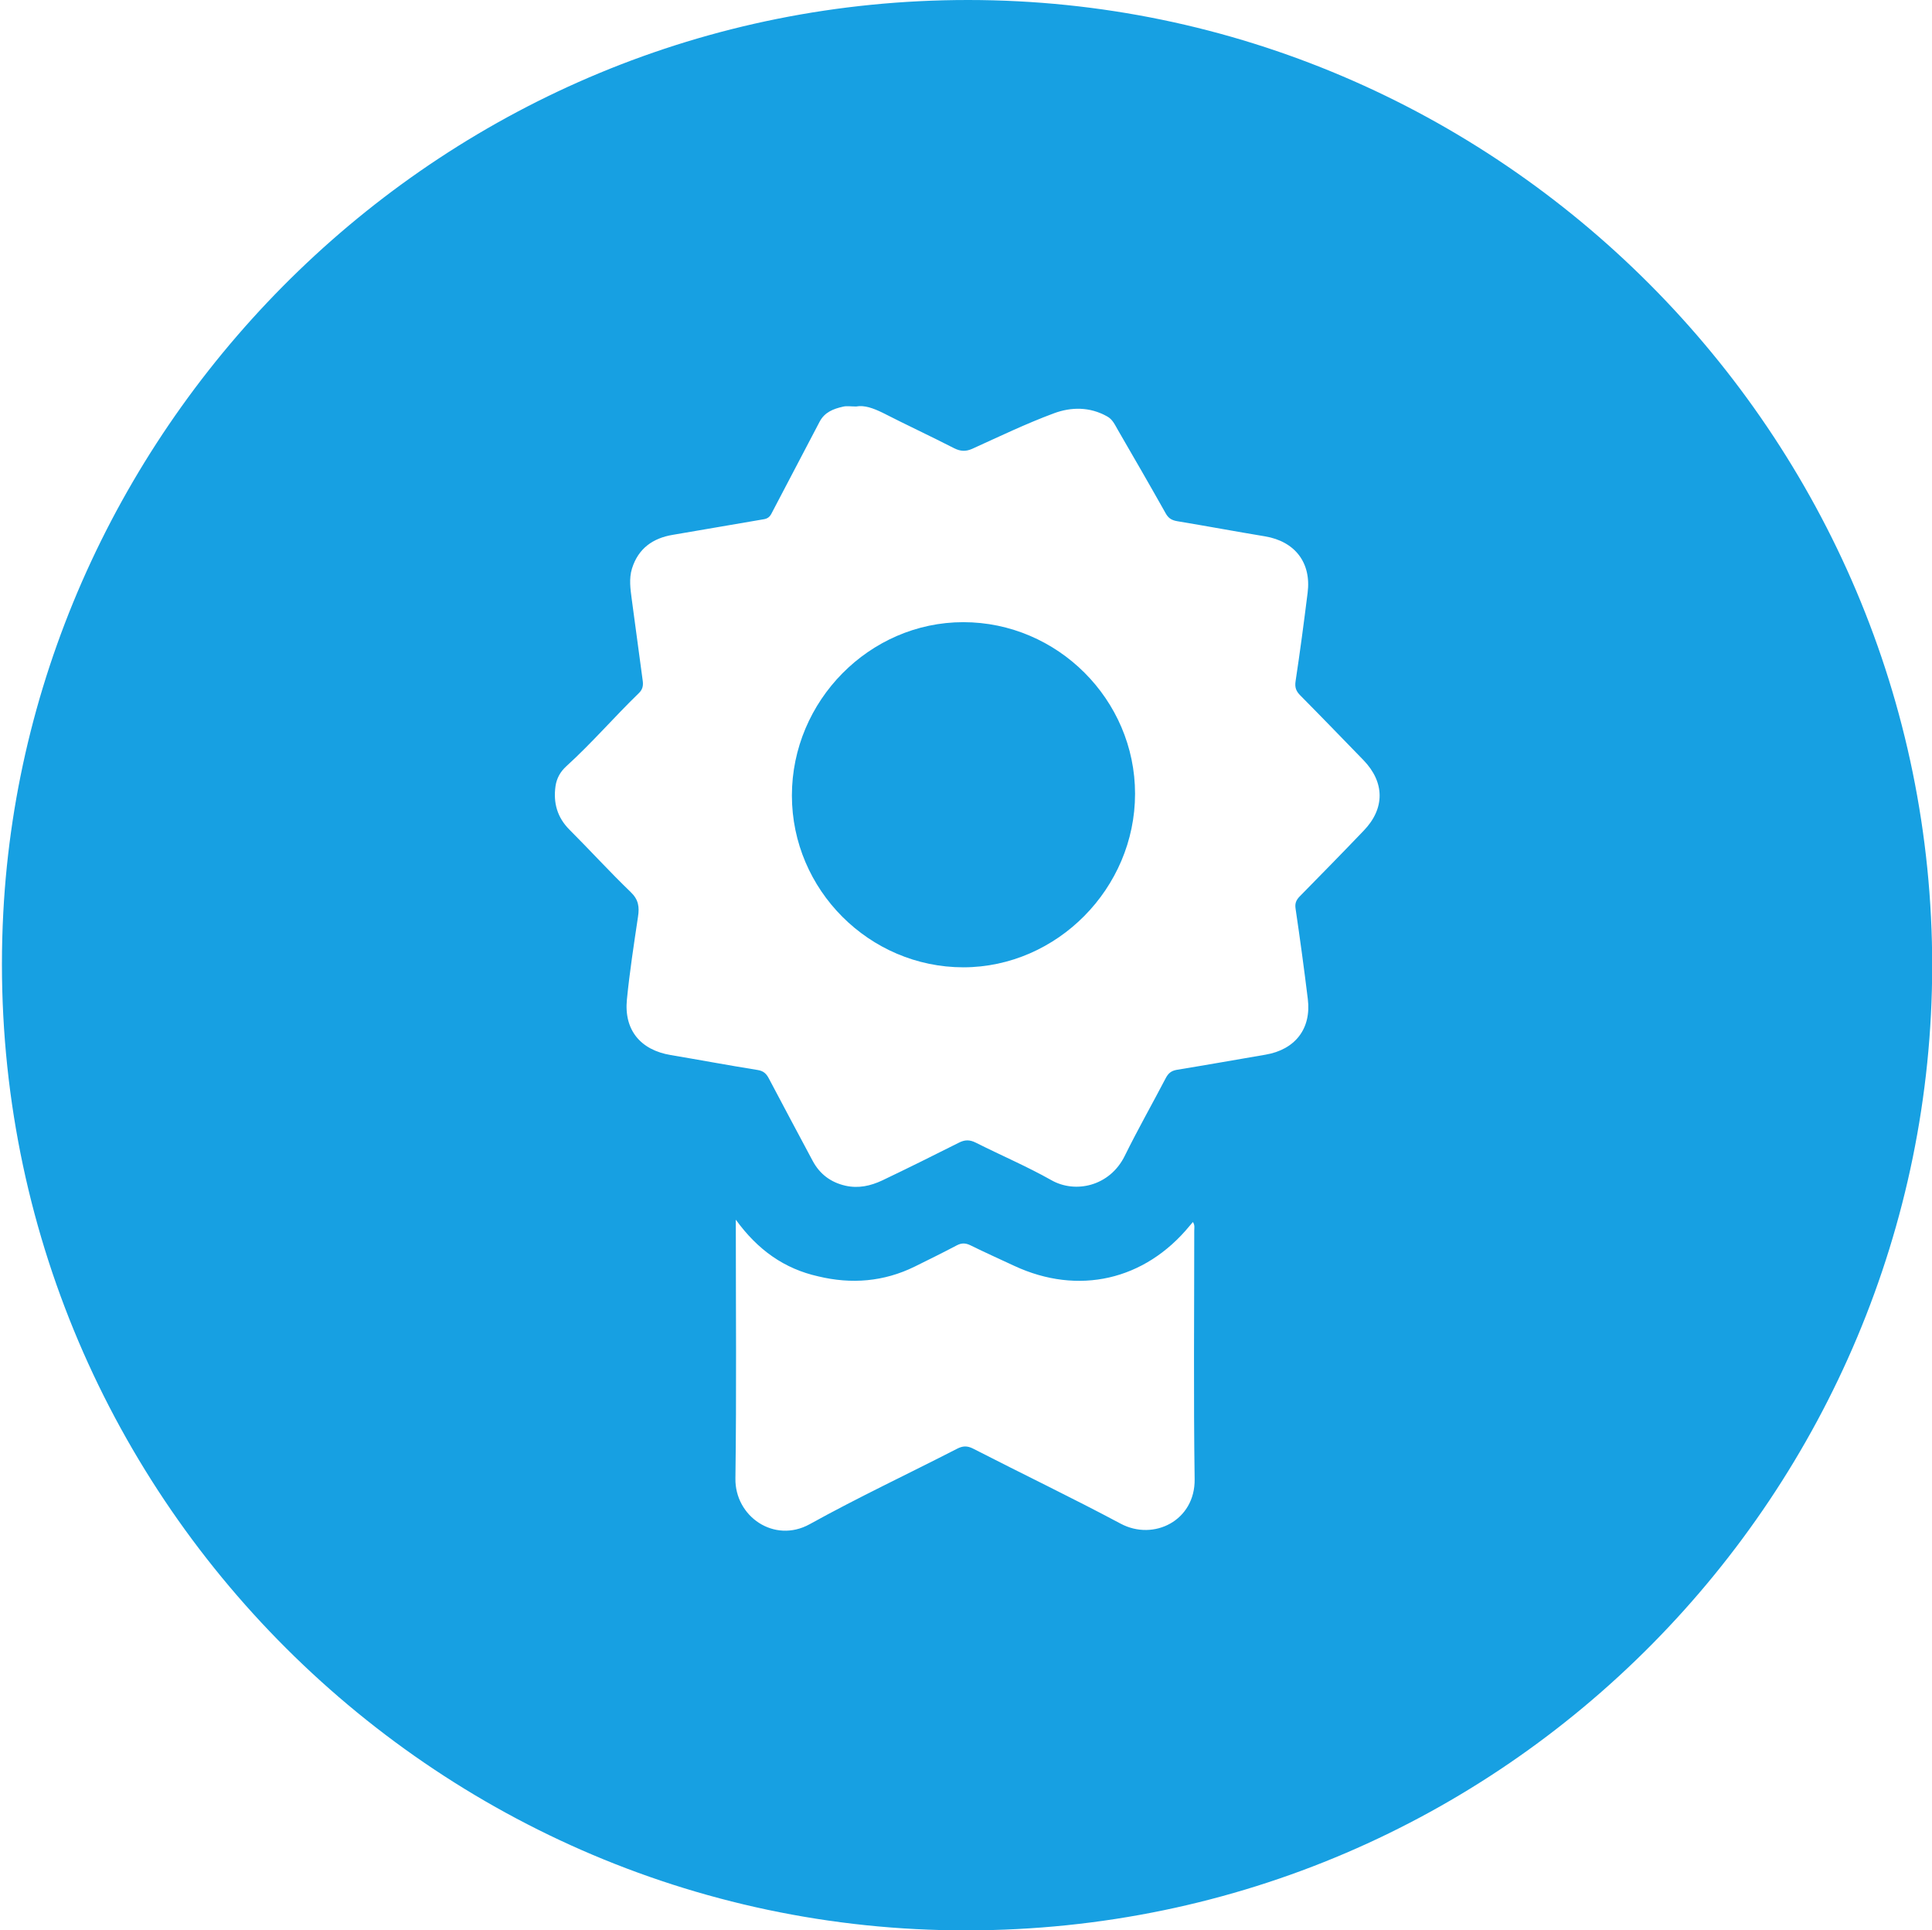 <?xml version="1.0" encoding="utf-8"?>
<!-- Generator: Adobe Illustrator 20.1.0, SVG Export Plug-In . SVG Version: 6.00 Build 0)  -->
<svg version="1.1" id="Слой_1" xmlns="http://www.w3.org/2000/svg" xmlns:xlink="http://www.w3.org/1999/xlink" x="0px" y="0px"
	 viewBox="0 0 995.4 994.4" style="enable-background:new 0 0 995.4 994.4;" xml:space="preserve">
<style type="text/css">
	.st0{fill:#17A0E2;}
</style>
<g>
	<path class="st0" d="M498.1,994.4C216.9,994.8-13.4,757.7,1.7,470C15.1,215.4,228.3-0.1,498.9,0c273.2,0.1,496.8,223.9,496.6,497.8
		C995.2,766.8,776.9,994.2,498.1,994.4z M441.1,209.4c-2.9,0-4.9-0.4-6.8,0.1c-4.9,1.1-9.4,2.8-12,7.7
		c-8.2,15.8-16.6,31.5-24.8,47.3c-0.9,1.8-2.1,2.7-4.1,3c-15.6,2.6-31.1,5.4-46.7,8c-10.4,1.7-17.9,7.1-21.1,17.4
		c-1.6,5.2-0.8,10.6-0.1,15.9c1.9,13.9,3.7,27.7,5.6,41.6c0.4,2.6,0.1,4.7-2,6.7c-12.7,12.3-24.2,25.7-37.3,37.6
		c-3.1,2.8-5,6.2-5.6,10.3c-1.2,8.6,0.9,16.1,7.2,22.4c10.6,10.6,20.7,21.7,31.5,32.1c4.1,3.9,4.6,7.7,3.8,12.8
		c-2.1,14.1-4.3,28.3-5.7,42.5c-1.6,15.8,7,26.1,22.6,28.7c14.9,2.5,29.8,5.3,44.8,7.7c3.1,0.5,4.5,2,5.8,4.5
		c7.4,14.1,15,28.2,22.5,42.3c3.7,6.9,9.4,11.1,16.9,12.8c6.7,1.5,12.9,0.1,18.9-2.7c13.2-6.3,26.3-12.8,39.4-19.4
		c3.1-1.6,5.6-1.7,8.8-0.1c12.9,6.5,26.3,12.2,38.9,19.3c12.4,7.1,30.2,3.2,37.9-12.5c6.7-13.6,14.2-26.8,21.2-40.2
		c1.3-2.4,2.8-3.6,5.6-4.1c15.3-2.5,30.5-5.2,45.7-7.8c15.3-2.6,23.7-13.4,21.8-28.7c-1.9-15.5-4-31-6.3-46.5
		c-0.4-2.6,0.2-4.3,2-6.2c11.1-11.3,22.2-22.6,33.1-34c11-11.4,10.9-24.9-0.1-36.3c-10.8-11.1-21.6-22.3-32.5-33.3
		c-2.2-2.2-3-4.1-2.5-7.4c2.3-15.1,4.3-30.3,6.2-45.5c2-15.5-6.5-26.5-21.9-29.1c-15.1-2.5-30.1-5.3-45.2-7.8
		c-3-0.5-4.7-1.6-6.1-4.2c-8.1-14.4-16.3-28.6-24.6-42.9c-1.5-2.6-2.7-5.4-5.5-6.9c-8.9-5-18.5-4.9-27.4-1.6
		c-14.3,5.3-28.2,12-42.1,18.3c-3.4,1.5-6.1,1.3-9.3-0.3c-12.3-6.3-24.8-12.1-37.1-18.4C449.9,210.3,445.4,208.6,441.1,209.4z
		 M379.1,628.3c0,45.4,0.4,89.4-0.2,133.3c-0.3,19.6,20,33.6,38.2,23.6c24.9-13.8,50.7-25.9,76-38.9c2.9-1.5,5.2-1.6,8.2-0.1
		c25.3,13,51,25.3,76.1,38.7c17.1,9.1,38.4-1.7,38.1-22.9c-0.6-42.7-0.2-85.3-0.2-128c0-1.4,0.4-2.9-0.7-4.5c-0.7,0.8-1.2,1.4-1.7,2
		c-23.1,28.1-57.4,35.9-90.3,20.6c-7.5-3.5-15.1-6.9-22.6-10.6c-2.5-1.2-4.5-1.3-7,0c-7.2,3.8-14.5,7.4-21.8,11
		c-15.9,7.8-32.6,9.1-49.6,5C404.1,653.6,390.4,643.9,379.1,628.3z"/>
	<path class="st0" d="M408,409.8c0-48.8,40-89.3,88.3-89.3c48.5,0,88.5,39.9,88.5,88.4c0,48.7-40.2,89.3-88.4,89.4
		C447.9,498.3,408,458.4,408,409.8z"/>
</g>
</svg>
